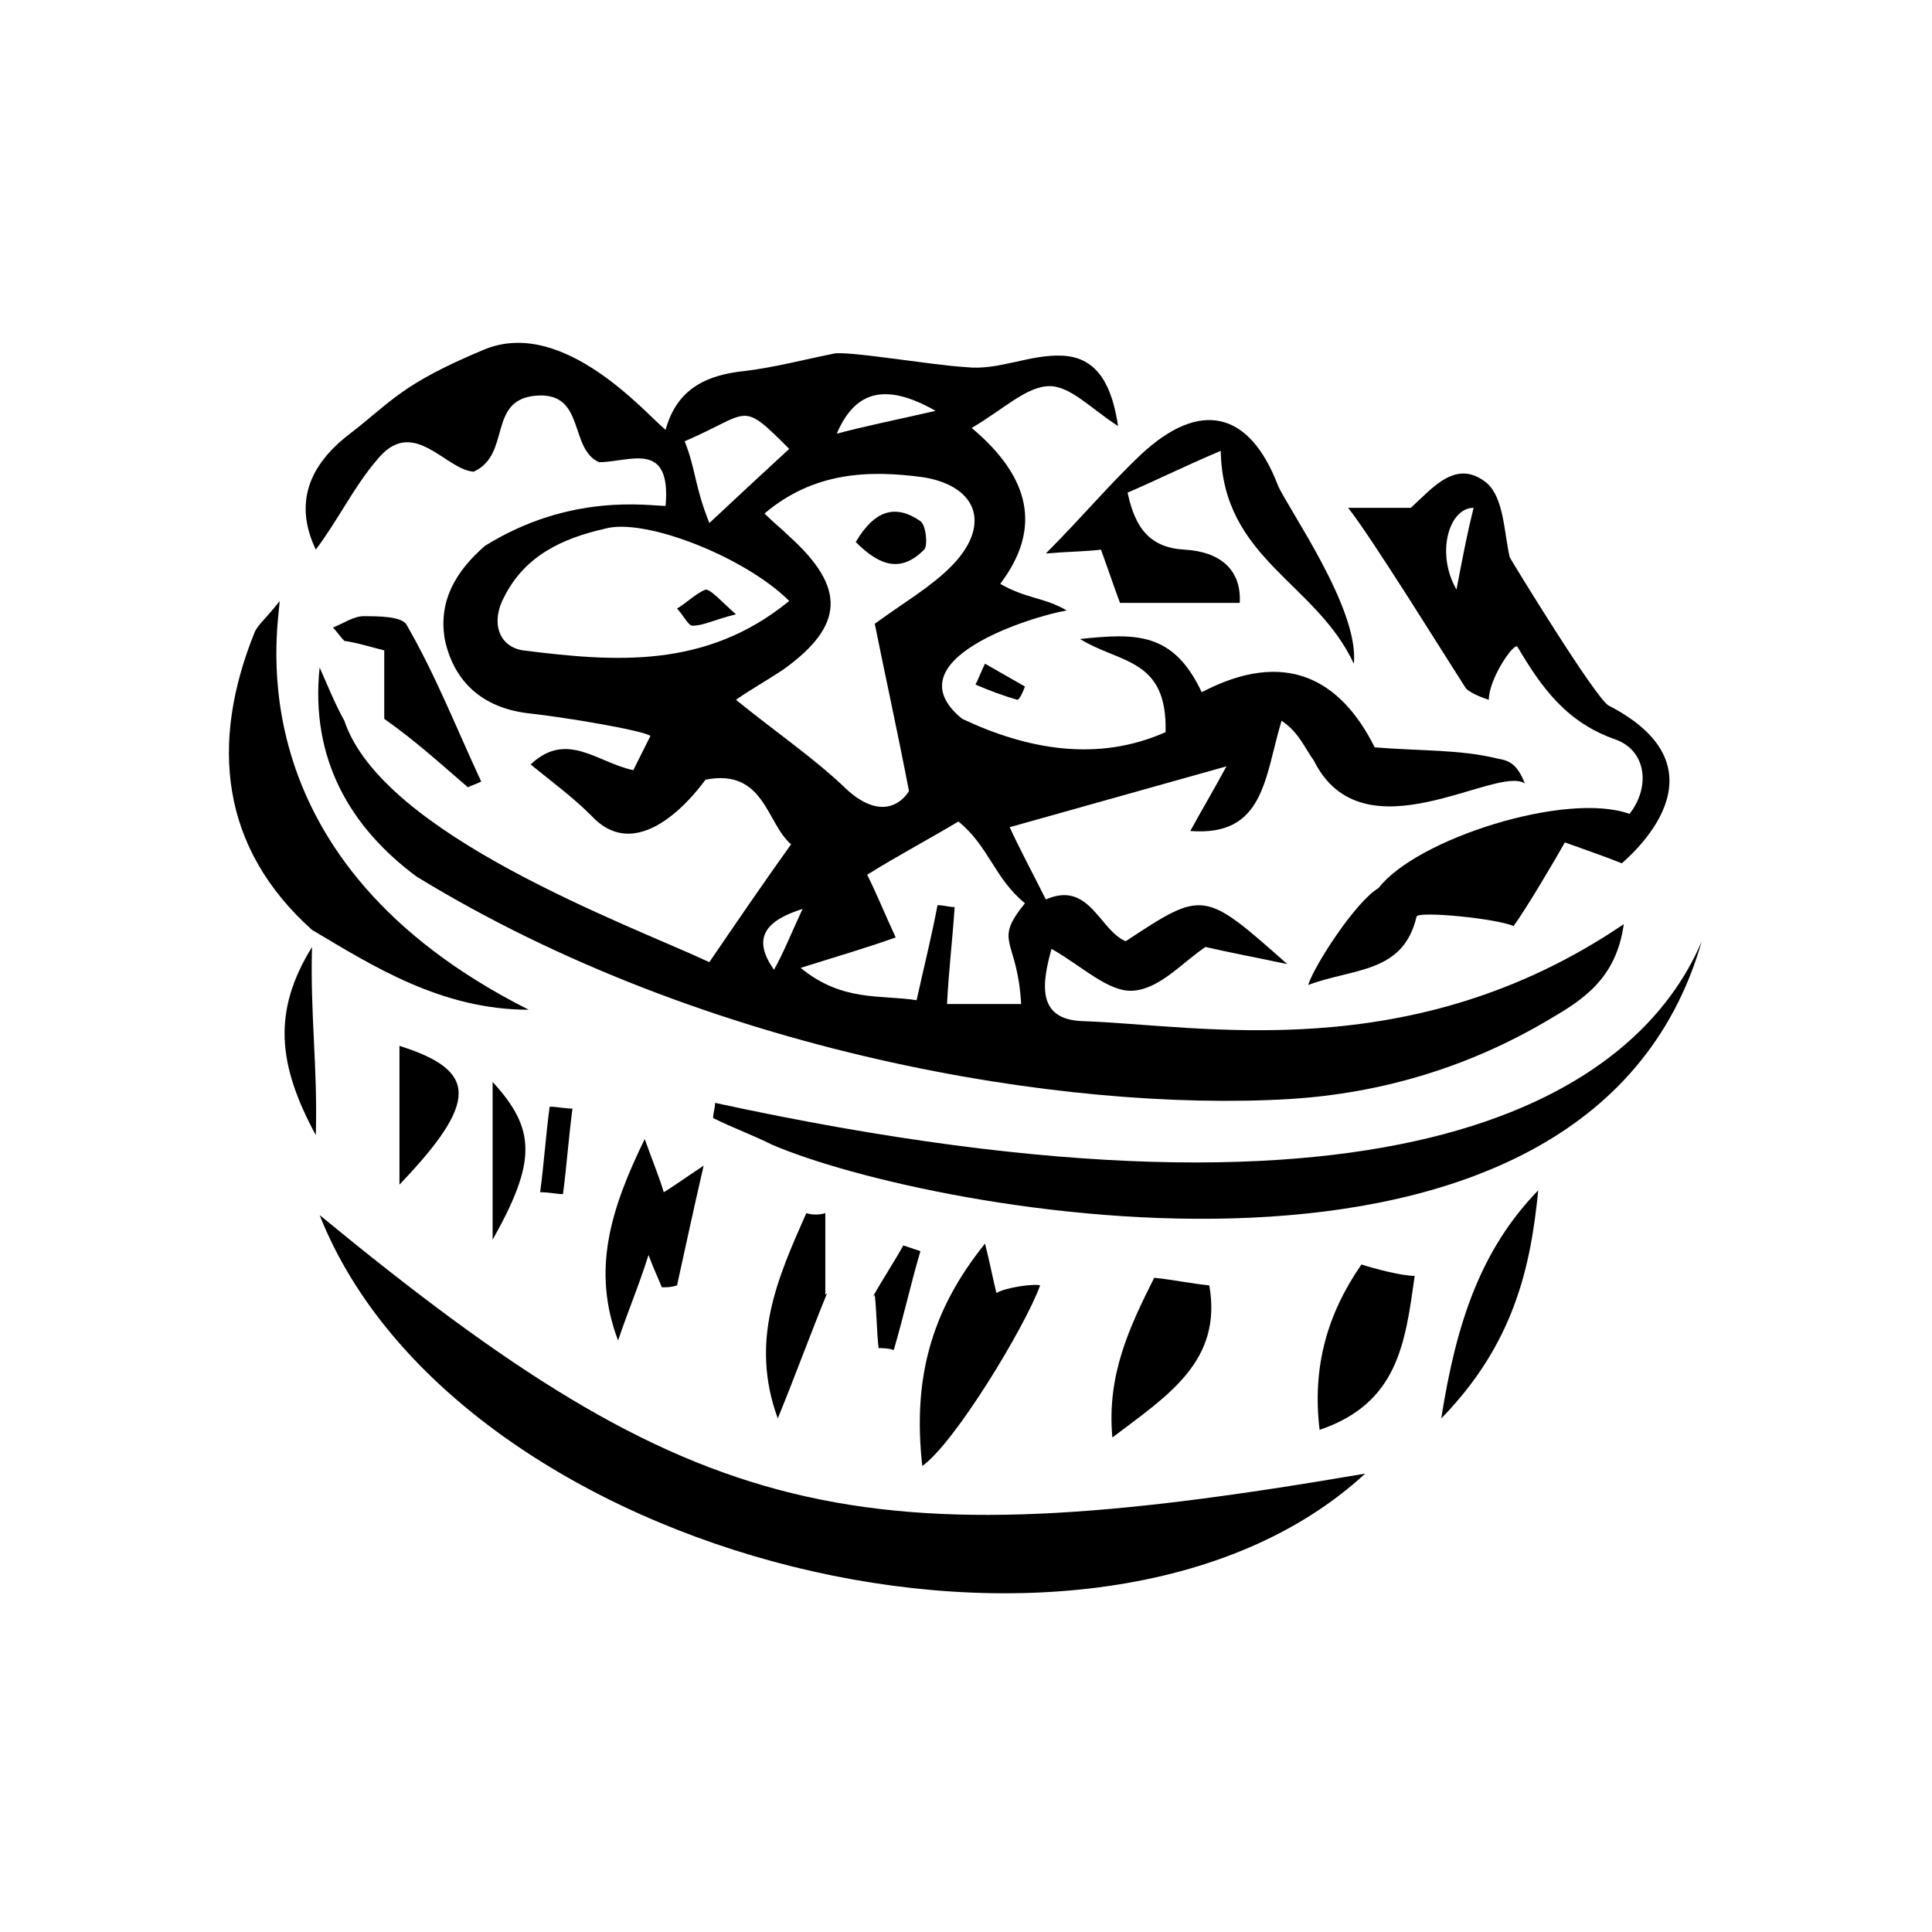 <?xml version="1.0" encoding="UTF-8"?>
<!-- Uploaded to: SVG Repo, www.svgrepo.com, Generator: SVG Repo Mixer Tools -->
<svg fill="#000000" width="800px" height="800px" version="1.1" viewBox="144 144 512 512" xmlns="http://www.w3.org/2000/svg">
 <g>
  <path d="m243.82 265.98c9.574-12.09 18.137 2.519 25.695 3.023 10.078-4.535 3.527-19.145 16.625-20.152 13.098-1.008 8.566 14.105 16.625 17.633 8.062 0 19.145-6.047 17.633 11.586-4.535 0-25.191-3.527-47.863 10.578-7.559 6.551-12.594 14.609-10.578 25.191 2.519 11.082 10.078 17.633 21.664 19.145 9.574 1.008 30.73 4.535 32.746 6.047-1.512 3.023-3.023 6.047-4.535 9.07-9.574-2.016-17.633-10.578-27.207-1.512 5.543 4.535 11.082 8.566 16.121 13.602 13.098 14.105 28.719-7.559 30.23-9.574 15.617-3.023 16.121 11.586 22.672 17.129-7.559 10.578-14.105 20.152-21.664 31.234-21.664-10.078-86.656-33.754-96.73-63.984-2.519-4.535-4.535-9.574-6.551-14.105-2.519 24.184 8.062 42.32 25.695 55.418 76.582 46.859 171.8 62.48 231.25 58.953 24.688-1.512 47.863-8.566 69.023-21.16 8.566-5.039 17.633-10.578 19.648-25.191-56.426 38.289-112.35 26.703-143.59 25.695-12.09-0.504-10.578-10.078-8.062-19.145 8.062 4.535 15.113 11.586 21.664 11.082 7.055-0.504 13.098-7.559 19.145-11.586 6.551 1.512 12.09 2.519 21.664 4.535-22.168-19.648-22.168-19.648-42.824-6.047-7.055-3.023-9.574-16.121-21.16-11.082-3.527-7.055-7.055-13.602-9.574-19.145 19.648-5.543 37.785-10.578 57.434-16.121-3.527 6.551-6.551 11.586-9.574 17.129 19.648 1.512 19.648-14.105 24.184-29.223 4.535 3.023 6.047 7.055 8.566 10.578 13.098 26.199 48.367 1.008 55.922 6.047-2.016-5.039-4.031-6.047-7.055-6.551-10.078-2.519-20.656-2.016-32.746-3.023-9.07-18.137-23.68-26.199-45.848-14.609-7.559-16.121-17.633-15.617-32.242-14.105 10.578 6.551 23.176 5.039 22.672 24.688-18.137 8.062-36.777 4.535-53.906-3.527-19.145-15.617 18.641-27.207 27.711-28.719-6.047-3.527-10.578-3.023-17.633-7.055 11.082-14.609 8.062-28.215-7.559-41.312 8.566-5.039 14.609-11.082 20.656-11.082 5.543 0 11.082 6.047 18.137 10.578-1.512-10.078-5.039-18.137-14.609-18.641-8.566-0.504-17.129 4.031-25.695 3.023-9.07-0.504-32.242-4.535-35.266-3.527-7.559 1.512-15.113 3.527-23.176 4.535-10.078 1.008-18.137 4.535-21.16 15.617-5.039-4.031-27.207-30.23-48.367-21.16-21.664 9.07-24.184 13.602-35.266 22.168-12.594 9.574-14.105 20.152-9.07 30.73 6.051-8.059 10.082-16.621 16.125-23.676zm112.86 118.9c-3.023 6.551-5.039 11.586-7.559 16.121-6.047-8.562-2.016-13.098 7.559-16.121zm41.312-23.172c8.062 6.551 9.574 15.113 17.633 21.664-8.566 10.578-2.016 9.07-1.008 26.703h-19.648c0.504-9.574 1.512-17.633 2.016-25.695-1.512 0-3.023-0.504-4.535-0.504-1.512 8.062-3.527 16.121-5.543 25.191-9.574-1.512-19.648 0.504-30.73-8.566 9.574-3.023 16.625-5.039 25.191-8.062-3.023-6.551-5.039-11.586-7.559-16.625 8.062-5.039 16.625-9.574 24.184-14.105zm-2.016-67.512c-5.543 5.543-12.594 9.574-20.152 15.113 2.519 12.594 5.543 26.199 9.07 44.336-2.519 4.031-8.566 7.559-17.633-1.512-8.062-7.559-17.637-14.105-28.215-22.672 3.527-2.519 8.062-5.039 12.594-8.062 16.121-11.586 16.625-21.664 1.512-35.266-2.016-2.016-4.031-3.527-6.551-6.047 13.098-11.082 27.711-11.586 42.32-9.574 14.609 2.523 17.633 13.102 7.055 23.684zm-4.031-41.312c-11.082 2.519-18.641 4.031-26.199 6.047 4.535-10.582 12.094-14.109 26.199-6.047zm-38.793 10.074c-6.551 6.047-13.098 12.09-21.16 19.648-4.031-10.078-3.527-14.105-6.551-21.664 17.633-7.555 14.613-11.082 27.711 2.016zm0 40.305c-22.168 18.137-46.352 16.121-70.535 13.098-6.551-1.008-8.566-7.559-5.039-14.105 5.543-11.082 15.617-15.617 26.703-18.137 10.582-3.023 37.281 7.559 48.871 19.145z"/>
  <path d="m228.7 466c36.273 91.691 206.06 134.01 277.09 68.52-135.02 23.176-177.34 13.602-277.09-68.52z"/>
  <path d="m333.5 436.27c0 1.512-0.504 2.519-0.504 4.031 5.039 2.519 10.578 4.535 15.617 7.055 40.809 17.633 216.13 51.891 246.36-53.906-16.625 39.293-78.09 82.621-261.48 42.82z"/>
  <path d="m538.55 329.46c0-5.543 6.551-15.113 7.559-14.105 6.551 11.082 13.098 20.152 26.199 24.688 8.062 3.023 9.07 12.594 3.527 19.648-16.625-6.047-56.426 6.551-66.504 19.648-6.047 3.523-17.133 20.656-18.645 25.691 12.09-4.535 25.191-3.023 28.719-18.137 0.504-1.512 21.16 0.504 25.695 2.519 3.023-4.031 11.082-17.633 13.602-22.168 5.543 2.016 10.078 3.527 15.113 5.543 1.512-1.512 29.727-24.688-3.527-41.816-3.527-2.016-25.695-38.289-26.199-39.297-1.512-6.551-1.512-15.617-6.047-19.648-8.062-6.551-14.105 1.008-20.152 6.551h-16.625c6.047 7.559 25.695 39.297 31.234 47.863 1.012 1.004 3.027 2.012 6.051 3.019zm-4.031-50.883c-1.512 6.047-2.519 11.082-4.535 21.664-5.539-9.574-2.016-21.664 4.535-21.664z"/>
  <path d="m226.69 390.43c16.121 9.574 34.258 21.16 57.434 21.16-78.09-39.297-66.504-100.26-66-108.32-3.527 4.535-5.543 6.047-6.551 8.062-12.09 29.727-9.066 57.434 15.117 79.098z"/>
  <path d="m421.16 290.67c6.047-0.504 10.578-0.504 14.609-1.008 2.016 5.543 3.527 10.078 5.039 14.105h31.738c0.504-9.07-5.543-13.602-14.609-14.105-9.07-0.504-13.098-5.543-15.113-15.113 7.055-3.023 14.105-6.551 24.688-11.082 0.504 28.719 25.191 34.762 35.266 56.426 1.512-14.609-17.633-41.312-20.152-47.359-7.559-19.648-20.656-22.672-36.273-8.062-8.062 7.559-15.621 16.625-25.191 26.199z"/>
  <path d="m419.65 484.64c-1.512-0.504-9.07 0.504-11.586 2.016-1.008-4.031-1.512-7.055-3.023-13.098-14.609 18.137-19.145 36.273-16.625 58.945 8.562-6.047 27.203-36.777 31.234-47.863z"/>
  <path d="m493.71 522.93c20.656-7.055 22.672-22.672 25.191-40.809-3.527 0-11.082-2.016-14.105-3.023-9.07 13.098-13.102 27.203-11.086 43.832z"/>
  <path d="m307.8 499.25c2.519-7.559 5.543-14.609 8.062-22.672 1.512 4.031 2.519 6.047 3.527 8.566 1.512 0 2.519 0 4.031-0.504 2.016-9.07 4.031-18.641 7.055-31.738-6.047 4.031-8.062 5.543-10.578 7.055-1.008-3.527-2.519-7.055-5.039-14.105-9.074 18.633-14.113 34.758-7.059 53.398z"/>
  <path d="m464.48 484.64c-5.039-0.504-9.574-1.512-14.609-2.016-6.551 13.098-12.594 25.695-11.082 42.32 14.609-11.082 29.219-20.152 25.691-40.305z"/>
  <path d="m268 352.64c1.008-0.504 2.519-1.008 3.527-1.512-6.551-14.105-12.09-28.215-19.648-41.312-1.008-2.519-7.559-2.519-11.586-2.519-2.519 0-5.543 2.016-8.062 3.023 1.008 1.008 2.016 2.519 3.023 3.527 3.527 0.504 6.551 1.512 10.578 2.519v18.137c8.566 6.047 15.113 12.09 22.168 18.137z"/>
  <path d="m551.64 459.45c-15.113 15.617-21.664 34.762-25.695 60.457 19.145-19.648 23.68-39.801 25.695-60.457z"/>
  <path d="m357.68 465.49c-7.559 17.129-15.113 33.754-7.559 54.41 4.535-11.082 8.566-22.168 13.098-33.25l-0.504 0.504v-21.664c-1.508 0.504-3.523 0.504-5.035 0z"/>
  <path d="m249.86 457.94c21.16-22.168 20.656-30.23 0-36.777v36.777z"/>
  <path d="m226.69 394.96c-10.578 17.129-9.07 31.234 1.008 49.879 0.504-18.141-1.512-31.742-1.008-49.879z"/>
  <path d="m274.55 430.73v41.816c11.586-20.656 11.586-29.223 0-41.816z"/>
  <path d="m380.86 501.77c2.519-8.566 4.535-17.633 7.055-26.199-1.512-0.504-3.023-1.008-4.535-1.512-2.519 4.535-5.543 9.07-8.062 13.602l0.504-0.504c0.504 4.535 0.504 9.574 1.008 14.105 1.008 0.004 2.519 0.004 4.031 0.508z"/>
  <path d="m293.19 460.46c1.008-7.559 1.512-15.113 2.519-22.672-2.016 0-4.031-0.504-6.047-0.504-1.008 7.559-1.512 15.113-2.519 22.672 2.519 0 4.535 0.504 6.047 0.504z"/>
  <path d="m370.78 287.65c6.551 6.551 12.09 8.062 18.137 2.016 1.008-1.008 0.504-6.551-1.008-7.559-6.547-4.531-12.09-3.019-17.129 5.543z"/>
  <path d="m327.45 309.82c3.023 0 5.543-1.512 11.586-3.023-4.031-3.527-6.551-6.551-8.062-6.551-2.519 1.008-5.039 3.527-7.559 5.039 1.516 1.512 3.027 4.535 4.035 4.535z"/>
  <path d="m413.6 329.46c0.504 0 1.512-2.016 2.016-3.527-3.527-2.016-7.055-4.031-10.578-6.047-1.008 2.016-1.512 3.527-2.519 5.543 3.523 1.512 7.555 3.023 11.082 4.031z"/>
 </g>
</svg>